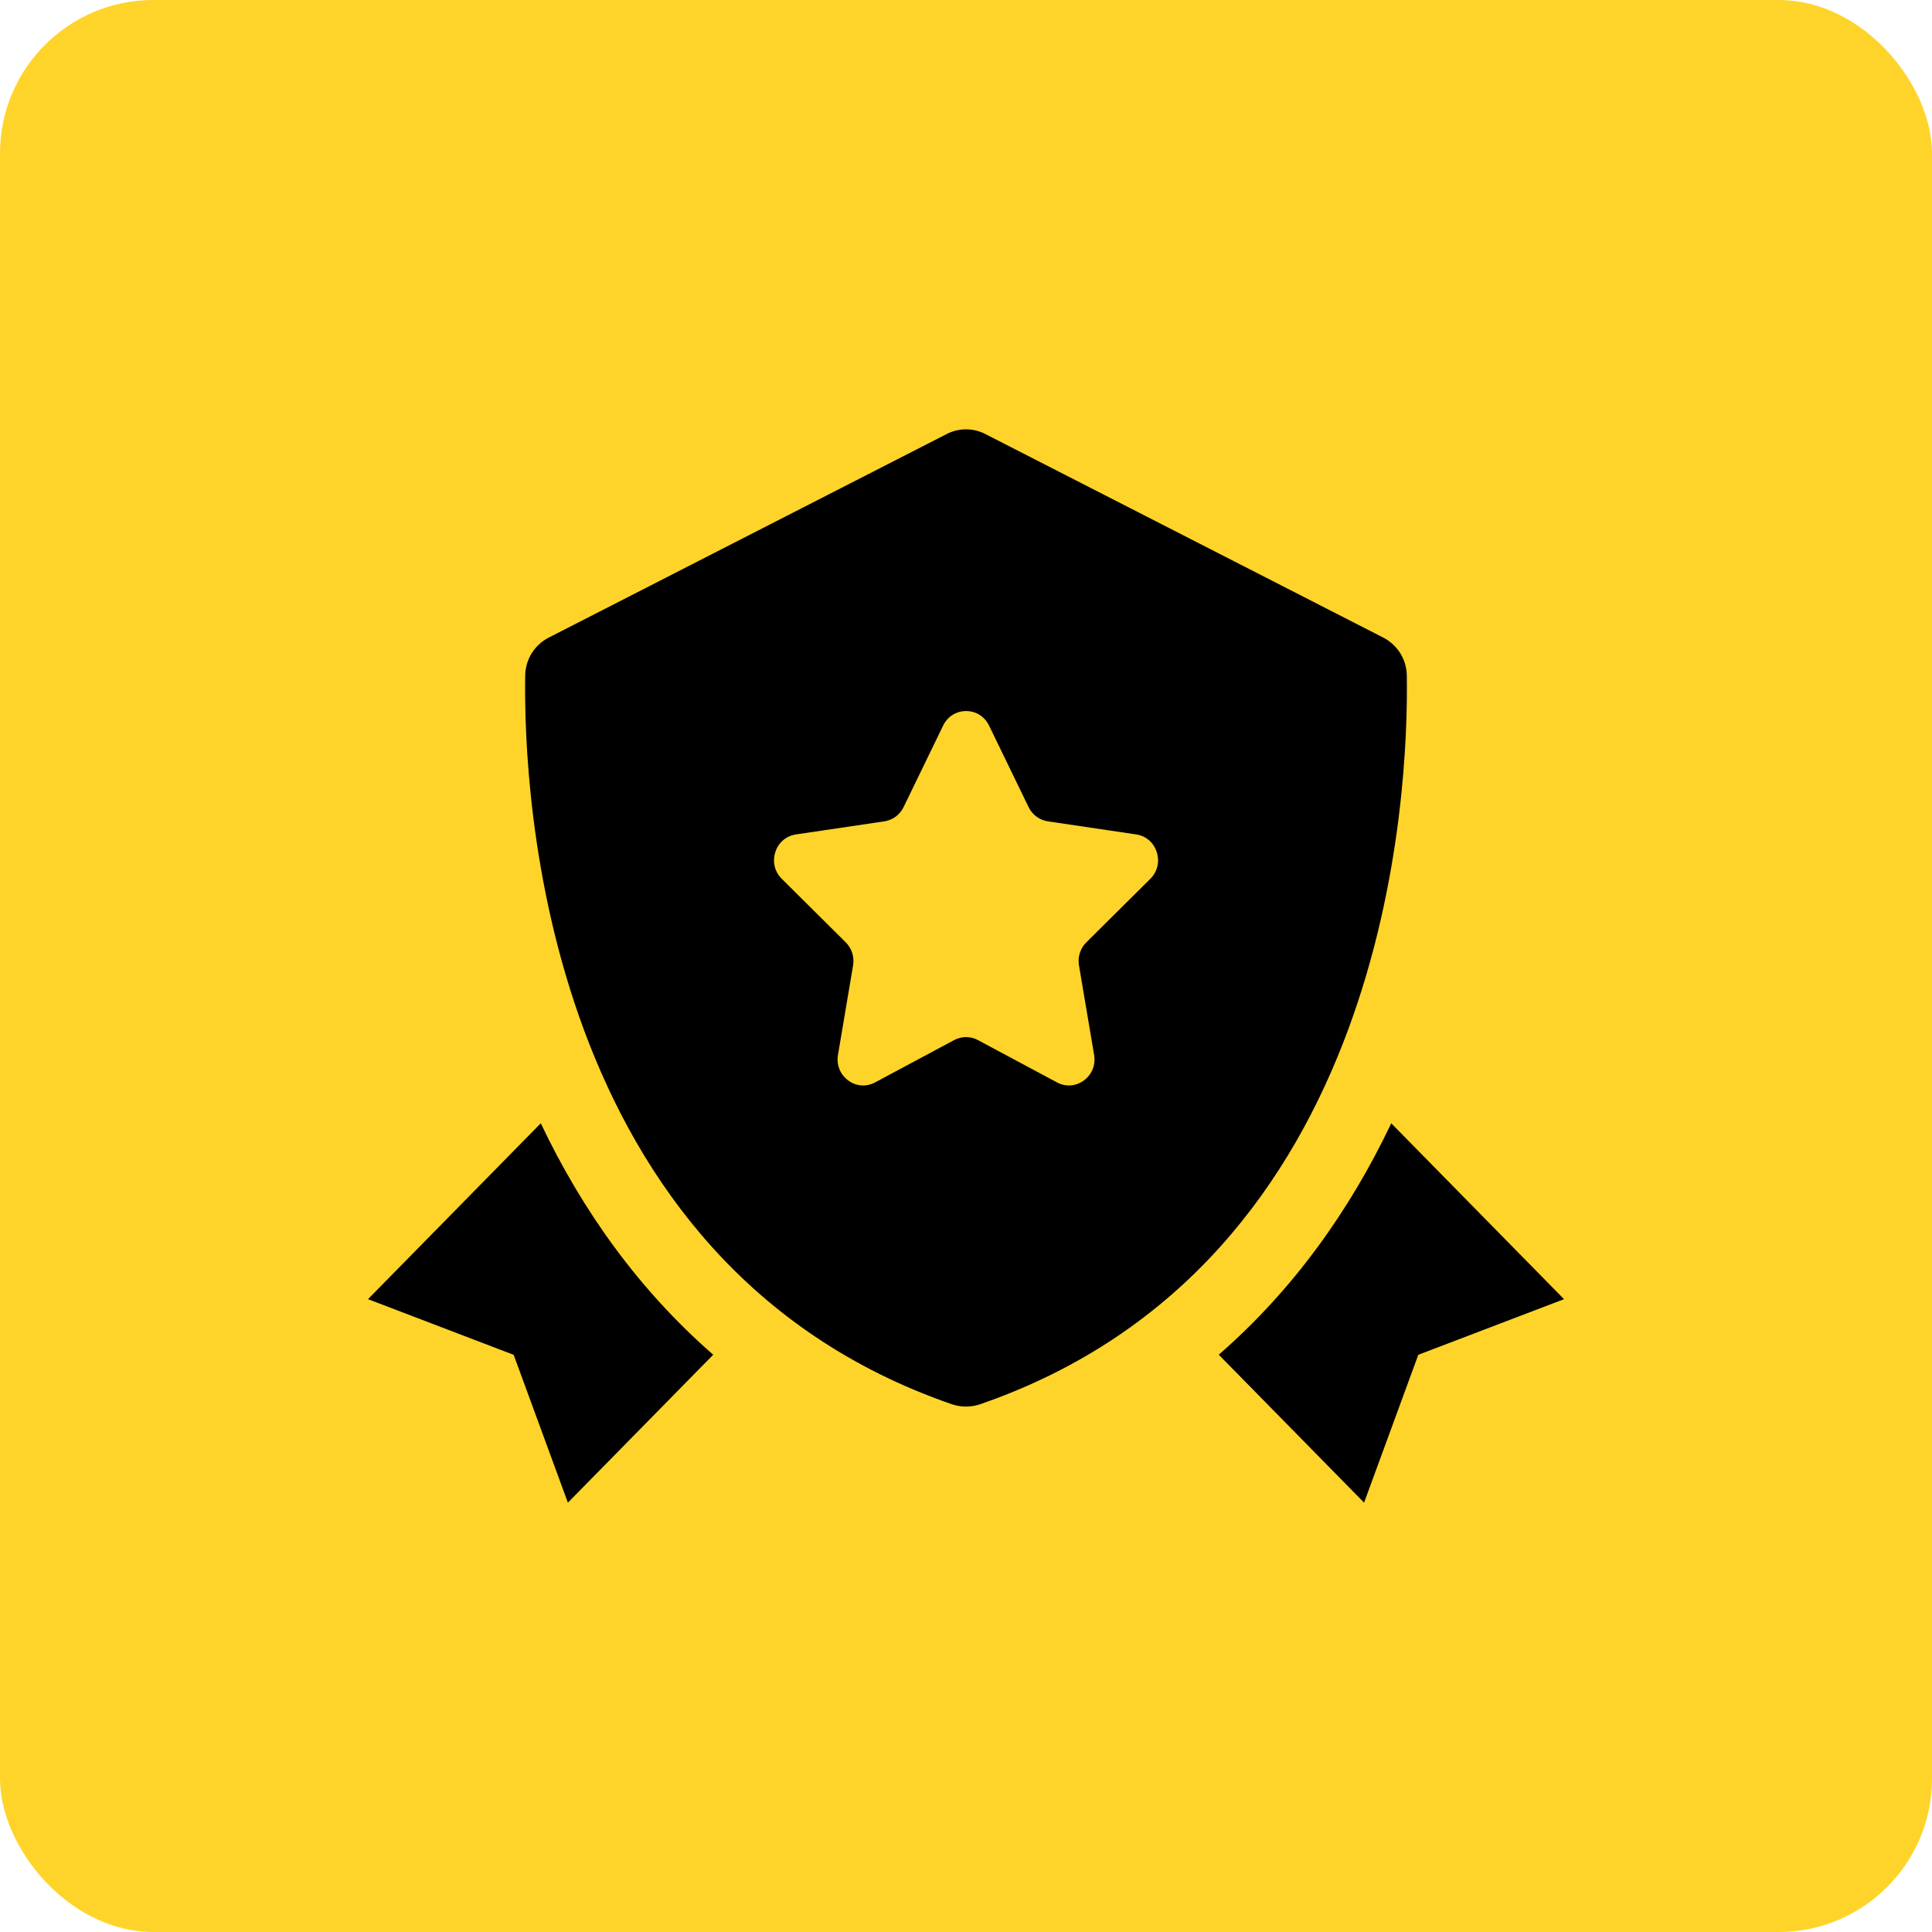 <svg xmlns="http://www.w3.org/2000/svg" width="63" height="63" viewBox="0 0 63 63" fill="none"><rect width="63" height="63" rx="5" fill="#FFD42A"></rect><path d="M45.874 22.027C45.866 21.5 45.569 21.029 45.107 20.791L32.126 14.151C31.733 13.95 31.269 13.95 30.875 14.151L17.894 20.791C17.43 21.029 17.135 21.5 17.126 22.027C17.067 25.832 17.677 41.169 31.031 45.788C31.329 45.892 31.67 45.892 31.968 45.788C45.324 41.169 45.934 25.832 45.874 22.027ZM37.511 28.657L35.424 30.728C35.228 30.923 35.137 31.204 35.184 31.479L35.678 34.401C35.794 35.095 35.08 35.624 34.467 35.296L31.889 33.916C31.647 33.786 31.356 33.786 31.113 33.916L28.535 35.296C27.924 35.624 27.209 35.095 27.325 34.401L27.818 31.479C27.864 31.204 27.775 30.923 27.578 30.728L25.492 28.657C24.997 28.167 25.27 27.311 25.954 27.21L28.837 26.783C29.109 26.743 29.344 26.569 29.465 26.318L30.755 23.659C31.062 23.028 31.945 23.028 32.251 23.659L33.541 26.318C33.662 26.569 33.898 26.742 34.169 26.783L37.052 27.21C37.732 27.312 38.005 28.167 37.511 28.657Z" fill="black"></path><path d="M45.367 36.629C44.02 39.462 42.174 42.058 39.742 44.175L44.481 48.999L46.249 44.178L51.001 42.364L45.367 36.629Z" fill="black"></path><path d="M17.634 36.629L12 42.364L16.75 44.179L18.518 49L23.257 44.176C20.826 42.059 18.981 39.463 17.634 36.629Z" fill="black"></path></svg>